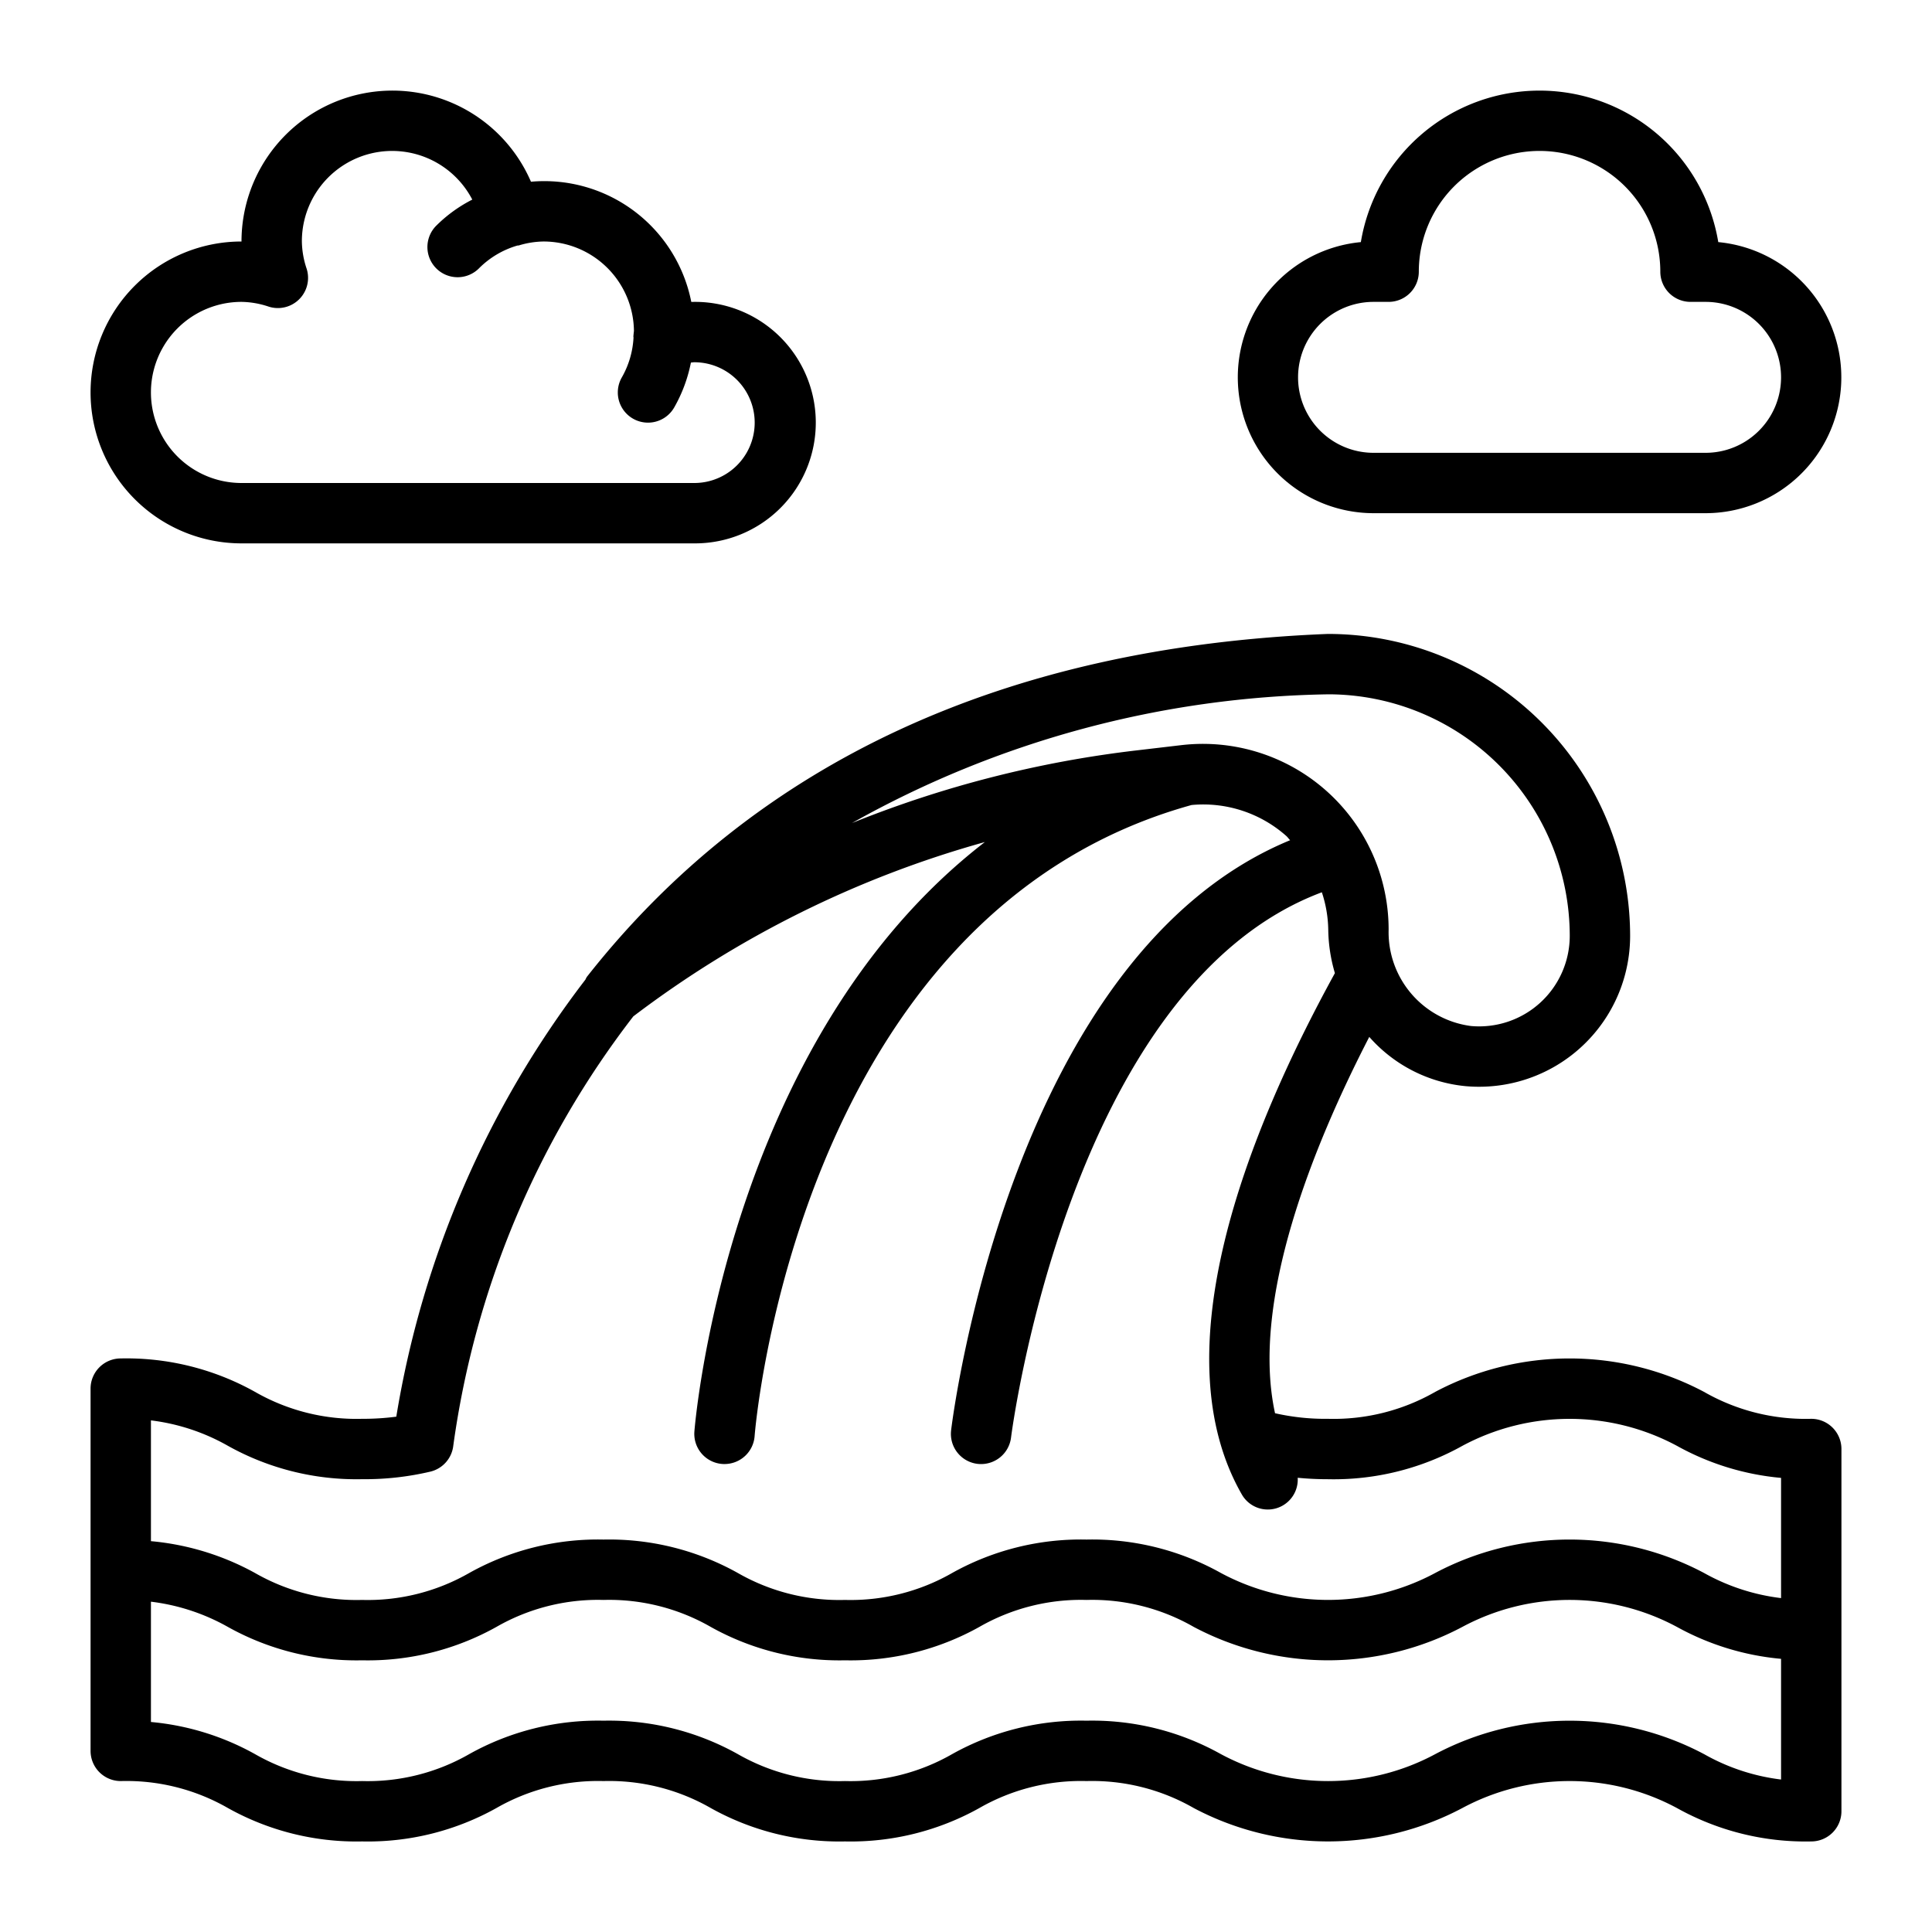 <?xml version="1.0" encoding="UTF-8" standalone="no"?><!-- icon666.com - MILLIONS OF FREE VECTOR ICONS --><svg width="1024" height="1024" xmlns="http://www.w3.org/2000/svg" id="Line_Expand" data-name="Line Expand" viewBox="0 0 64 64"><path d="M8,18H23a4,4,0,1,0-.1-7.998A4.963,4.963,0,0,0,17.589,6.02,4.999,4.999,0,0,0,8,8,5,5,0,0,0,8,18Zm0-8a2.942,2.942,0,0,1,.902.158,1,1,0,0,0,1.256-1.256A2.942,2.942,0,0,1,10,8a2.991,2.991,0,0,1,5.645-1.388,4.728,4.728,0,0,0-1.181.852,1,1,0,1,0,1.414,1.414,2.964,2.964,0,0,1,1.262-.744c.015-.003.03.001.044-.003A2.941,2.941,0,0,1,18,8a2.996,2.996,0,0,1,3,2.964c-.004.032-.017.148-.018.18-.001.015.004.029.004.043A2.97,2.97,0,0,1,20.6,12.5a1,1,0,0,0,1.732,1.001,4.921,4.921,0,0,0,.555-1.49C22.924,12.008,22.963,12,23,12a2,2,0,0,1,0,4H8a3,3,0,0,1,0-6Z"/><path d="M45.5,17h11a4.5,4.5,0,0,0,.42-8.98,6.001,6.001,0,0,0-11.84,0A4.5,4.5,0,0,0,45.5,17Zm0-7H46a1,1,0,0,0,1-1,4,4,0,0,1,8,0,1,1,0,0,0,1,1h.5a2.5,2.5,0,0,1,0,5h-11a2.5,2.5,0,0,1,0-5Z"/><path d="M60,47a6.772,6.772,0,0,1-3.555-.894,9.506,9.506,0,0,0-8.898,0A6.777,6.777,0,0,1,43.991,47a7.498,7.498,0,0,1-1.754-.185c-.814-3.732,1.261-8.859,3.122-12.466a4.865,4.865,0,0,0,3.197,1.632q.217.019.434.019A5,5,0,0,0,54,31,10.011,10.011,0,0,0,44,21l-.041.001c-10.683.431-18.932,4.253-24.52,11.361a.939.939,0,0,0-.047.09,32.359,32.359,0,0,0-6.264,14.477A8.399,8.399,0,0,1,11.996,47a6.76,6.76,0,0,1-3.551-.894A8.729,8.729,0,0,0,4,45a1,1,0,0,0-1,1V58a1,1,0,0,0,1,1,6.76,6.76,0,0,1,3.551.894A8.729,8.729,0,0,0,11.996,61a8.733,8.733,0,0,0,4.446-1.105A6.76,6.76,0,0,1,19.993,59a6.763,6.763,0,0,1,3.552.894A8.735,8.735,0,0,0,27.991,61,8.741,8.741,0,0,0,32.44,59.895,6.767,6.767,0,0,1,35.993,59a6.763,6.763,0,0,1,3.552.894,9.501,9.501,0,0,0,8.896,0,7.512,7.512,0,0,1,7.11,0A8.742,8.742,0,0,0,60,61a1,1,0,0,0,1-1V48A1,1,0,0,0,60,47ZM44.02,23A8.009,8.009,0,0,1,52,31a3.001,3.001,0,0,1-3.272,2.988A3.134,3.134,0,0,1,46,30.793a6.152,6.152,0,0,0-6.87-6.109l-1.506.177a36.546,36.546,0,0,0-9.4,2.403A33.264,33.264,0,0,1,44.02,23ZM7.551,47.895A8.729,8.729,0,0,0,11.996,49a9.478,9.478,0,0,0,2.263-.251,1,1,0,0,0,.757-.86,29.966,29.966,0,0,1,5.963-14.22,34.539,34.539,0,0,1,11.646-5.775c-8.595,6.632-9.612,19.381-9.623,19.535a1,1,0,0,0,.927,1.067c.024.002.048.002.072.002a1,1,0,0,0,.997-.929c.012-.173,1.39-17.274,14.475-20.902A4.146,4.146,0,0,1,42.607,27.69c.049.043.084.098.13.143-9.191,3.792-11.148,18.875-11.23,19.545a1.001,1.001,0,0,0,.871,1.114,1.049,1.049,0,0,0,.123.007,1,1,0,0,0,.991-.878c.019-.154,1.921-14.927,10.296-18.063A4.12,4.12,0,0,1,44,30.793a5.307,5.307,0,0,0,.22,1.443c-2.944,5.36-5.769,12.568-3.088,17.261a.992.992,0,0,0,1.856-.544c.32.031.651.048,1.004.048a8.747,8.747,0,0,0,4.45-1.105,7.512,7.512,0,0,1,7.11,0A8.697,8.697,0,0,0,59,48.957v3.982a6.908,6.908,0,0,1-2.555-.834,9.506,9.506,0,0,0-8.898,0,7.506,7.506,0,0,1-7.107,0A8.736,8.736,0,0,0,35.993,51a8.74,8.74,0,0,0-4.448,1.105A6.768,6.768,0,0,1,27.991,53a6.762,6.762,0,0,1-3.552-.894A8.736,8.736,0,0,0,19.993,51a8.73,8.73,0,0,0-4.445,1.105A6.761,6.761,0,0,1,11.996,53a6.76,6.76,0,0,1-3.551-.894A8.768,8.768,0,0,0,5,51.053V47.052A6.84,6.84,0,0,1,7.551,47.895Zm48.895,10.211a9.506,9.506,0,0,0-8.898,0,7.506,7.506,0,0,1-7.107,0A8.736,8.736,0,0,0,35.993,57a8.74,8.74,0,0,0-4.448,1.105A6.768,6.768,0,0,1,27.991,59a6.762,6.762,0,0,1-3.552-.894A8.736,8.736,0,0,0,19.993,57a8.73,8.73,0,0,0-4.445,1.105A6.761,6.761,0,0,1,11.996,59a6.76,6.76,0,0,1-3.551-.894A8.688,8.688,0,0,0,5,57.043V53.058a6.871,6.871,0,0,1,2.551.837A8.729,8.729,0,0,0,11.996,55a8.733,8.733,0,0,0,4.446-1.105A6.76,6.76,0,0,1,19.993,53a6.763,6.763,0,0,1,3.552.894A8.735,8.735,0,0,0,27.991,55,8.741,8.741,0,0,0,32.44,53.895,6.767,6.767,0,0,1,35.993,53a6.763,6.763,0,0,1,3.552.894,9.501,9.501,0,0,0,8.896,0,7.512,7.512,0,0,1,7.11,0A8.76,8.76,0,0,0,59,54.951v3.998A6.843,6.843,0,0,1,56.445,58.105Z"/></svg>